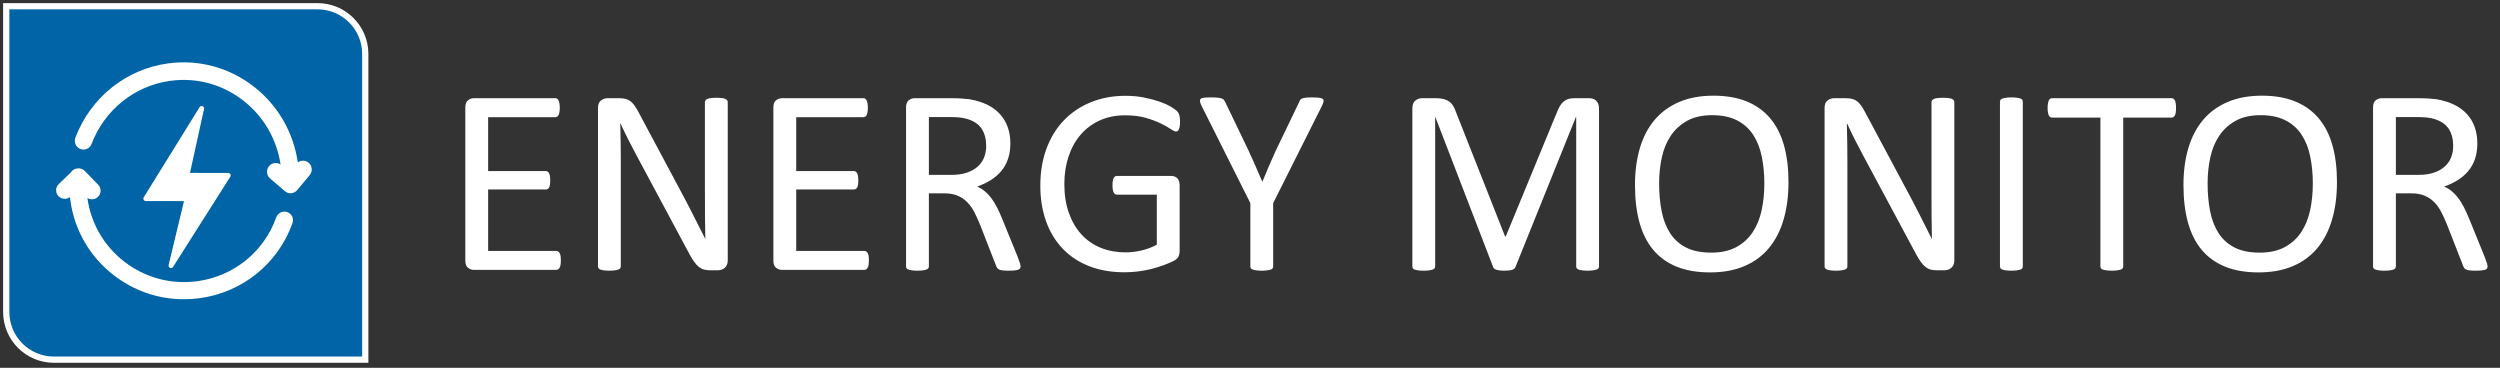 <?xml version="1.0" encoding="utf-8"?>
<svg xmlns="http://www.w3.org/2000/svg" xmlns:xlink="http://www.w3.org/1999/xlink" width="401px" height="59px" viewBox="0 0 401 59" version="1.1">
    <rect x="0" y="0" width="401" height="59" fill="#333333" stroke="none"/>
    <title>Energy Monitor</title>
    <g id="Energy-Monitor" stroke="none" stroke-width="1" fill="none" fill-rule="evenodd">
        <g id="Group-240" transform="translate(1, 1)" fill="#0064A7" stroke="#FFFFFF">
            <path d="M0,0 L0,49.039 C0,53.266 3.427,56.693 7.654,56.693 L57.59,56.693 L57.59,7.654 C57.59,3.427 54.163,0 49.936,0 L0,0 Z" id="Fill-235"/>
        </g>
        <g id="Group-8" transform="translate(9, 10)" fill="#FFFFFF">
            <path d="M18.755,32.819 C18.681,32.935 18.556,33 18.426,33 C18.375,33 18.322,32.99 18.273,32.968 C18.097,32.893 18.001,32.699 18.046,32.512 L20.511,22.258 L14.39,22.248 C14.248,22.248 14.117,22.17 14.049,22.044 C13.979,21.92 13.985,21.766 14.059,21.646 L23.013,7.186 C23.115,7.022 23.317,6.957 23.493,7.029 C23.669,7.102 23.769,7.293 23.727,7.479 L21.474,17.731 L27.609,17.741 C27.752,17.741 27.883,17.821 27.953,17.947 C28.021,18.073 28.015,18.227 27.938,18.347 L18.755,32.819 Z" id="Fill-1"/>
            <path d="M40.672,18.089 L38.661,20.5 C38.397,20.818 38.009,21 37.598,21 C37.27,21 36.952,20.882 36.699,20.667 L34.322,18.628 C33.738,18.128 33.664,17.238 34.157,16.644 C34.398,16.356 34.733,16.181 35.106,16.15 C35.428,16.123 35.743,16.207 36.005,16.389 C35.387,12.292 33.272,8.66 30.021,6.129 C26.679,3.527 22.54,2.402 18.363,2.959 C12.627,3.723 7.769,7.603 5.69,13.088 C5.557,13.439 5.296,13.717 4.957,13.87 C4.617,14.023 4.239,14.033 3.891,13.898 C3.177,13.619 2.818,12.802 3.092,12.078 C5.537,5.629 11.251,1.063 18.002,0.164 C22.916,-0.491 27.786,0.834 31.717,3.894 C35.566,6.891 38.062,11.2 38.77,16.056 C38.978,15.897 39.226,15.799 39.494,15.778 C39.865,15.746 40.224,15.862 40.509,16.105 C41.093,16.607 41.167,17.497 40.672,18.089" id="Fill-3"/>
            <path d="M37.92,25.775 C35.587,32.315 29.849,36.936 22.944,37.841 C22.148,37.945 21.327,37.998 20.505,38 C16.437,38 12.569,36.686 9.319,34.201 C5.414,31.215 2.91,26.894 2.27,22.034 C2.25,21.894 2.233,21.753 2.218,21.609 C1.973,21.795 1.674,21.896 1.36,21.889 C0.99,21.883 0.644,21.734 0.388,21.47 C-0.142,20.925 -0.127,20.052 0.421,19.526 L2.366,17.656 C2.586,17.306 2.956,17.07 3.371,17.021 C3.824,16.942 4.285,17.091 4.603,17.42 L6.751,19.635 C7.279,20.18 7.265,21.053 6.718,21.579 C6.458,21.827 6.116,21.965 5.756,21.965 C5.492,21.965 5.239,21.892 5.021,21.755 C5.582,25.856 7.705,29.5 11.004,32.021 C14.322,34.559 18.435,35.657 22.584,35.114 C28.453,34.347 33.331,30.416 35.313,24.857 C35.438,24.511 35.689,24.232 36.024,24.075 C36.358,23.918 36.732,23.899 37.079,24.021 C37.428,24.144 37.706,24.394 37.866,24.727 C38.024,25.058 38.043,25.431 37.92,25.775" id="Fill-6"/>
        </g>
        <path d="M89.916,41.065 C89.887,40.873 89.838,40.718 89.767,40.597 C89.696,40.476 89.614,40.388 89.522,40.331 C89.43,40.274 89.327,40.246 89.214,40.246 L78.297,40.246 L78.297,30.393 L87.533,30.393 C87.646,30.393 87.749,30.368 87.841,30.318 C87.933,30.268 88.011,30.187 88.075,30.073 C88.139,29.96 88.185,29.811 88.214,29.626 C88.242,29.442 88.256,29.222 88.256,28.967 C88.256,28.697 88.242,28.463 88.214,28.264 C88.185,28.066 88.139,27.91 88.075,27.796 C88.011,27.683 87.933,27.594 87.841,27.53 C87.749,27.466 87.646,27.434 87.533,27.434 L78.297,27.434 L78.297,18.794 L89.065,18.794 C89.178,18.794 89.281,18.766 89.373,18.709 C89.465,18.653 89.54,18.564 89.597,18.443 C89.653,18.323 89.7,18.167 89.735,17.975 C89.77,17.783 89.788,17.56 89.788,17.305 C89.788,17.021 89.77,16.783 89.735,16.592 C89.7,16.4 89.653,16.241 89.597,16.113 C89.54,15.985 89.465,15.893 89.373,15.836 C89.281,15.78 89.178,15.751 89.065,15.751 L75.998,15.751 C75.672,15.751 75.363,15.861 75.072,16.081 C74.781,16.301 74.636,16.687 74.636,17.241 L74.636,41.799 C74.636,42.353 74.781,42.739 75.072,42.959 C75.363,43.179 75.672,43.289 75.998,43.289 L89.214,43.289 C89.327,43.289 89.43,43.261 89.522,43.204 C89.614,43.147 89.696,43.055 89.767,42.927 C89.838,42.799 89.887,42.64 89.916,42.448 C89.944,42.257 89.959,42.033 89.959,41.778 C89.959,41.494 89.944,41.257 89.916,41.065 L89.916,41.065 Z M116.73,16.368 C116.73,16.269 116.7,16.177 116.64,16.092 C116.581,16.006 116.483,15.932 116.348,15.868 C116.213,15.804 116.026,15.758 115.787,15.73 C115.547,15.702 115.263,15.687 114.934,15.687 C114.559,15.687 114.256,15.702 114.024,15.73 C113.792,15.758 113.605,15.804 113.463,15.868 C113.32,15.932 113.219,16.006 113.16,16.092 C113.1,16.177 113.07,16.269 113.07,16.368 L113.07,31.308 C113.07,32.429 113.073,33.595 113.081,34.808 C113.087,36.021 113.105,37.189 113.134,38.309 L113.112,38.309 C112.783,37.642 112.451,36.979 112.115,36.319 C111.779,35.66 111.44,34.989 111.097,34.308 C110.754,33.627 110.397,32.936 110.027,32.233 C109.657,31.531 109.273,30.811 108.875,30.073 L102.417,17.986 C102.184,17.546 101.961,17.181 101.749,16.89 C101.536,16.599 101.317,16.372 101.09,16.209 C100.863,16.046 100.607,15.929 100.321,15.857 C100.036,15.787 99.68,15.751 99.256,15.751 L97.455,15.751 C97.074,15.751 96.723,15.872 96.4,16.113 C96.078,16.354 95.917,16.759 95.917,17.326 L95.917,42.736 C95.917,42.835 95.947,42.931 96.007,43.023 C96.067,43.115 96.164,43.186 96.299,43.236 C96.434,43.286 96.617,43.328 96.849,43.363 C97.081,43.399 97.377,43.417 97.736,43.417 C98.095,43.417 98.391,43.399 98.623,43.363 C98.855,43.328 99.042,43.286 99.185,43.236 C99.327,43.186 99.428,43.115 99.488,43.023 C99.548,42.931 99.578,42.835 99.578,42.736 L99.578,26.115 C99.578,25.065 99.57,24.008 99.556,22.944 C99.542,21.88 99.521,20.837 99.493,19.816 L99.535,19.816 C99.919,20.653 100.334,21.515 100.781,22.401 C101.227,23.288 101.669,24.136 102.109,24.945 L110.509,40.607 C110.797,41.161 111.07,41.615 111.327,41.969 C111.584,42.324 111.841,42.605 112.097,42.81 C112.354,43.016 112.625,43.158 112.912,43.236 C113.198,43.313 113.531,43.353 113.913,43.353 L115.123,43.353 C115.314,43.353 115.505,43.324 115.696,43.268 C115.887,43.211 116.059,43.119 116.213,42.991 C116.367,42.863 116.492,42.7 116.587,42.501 C116.682,42.303 116.73,42.062 116.73,41.778 L116.73,16.368 Z M139.331,41.065 C139.302,40.873 139.253,40.718 139.182,40.597 C139.111,40.476 139.029,40.388 138.937,40.331 C138.845,40.274 138.742,40.246 138.628,40.246 L127.711,40.246 L127.711,30.393 L136.947,30.393 C137.061,30.393 137.163,30.368 137.256,30.318 C137.348,30.268 137.426,30.187 137.49,30.073 C137.554,29.96 137.6,29.811 137.628,29.626 C137.657,29.442 137.671,29.222 137.671,28.967 C137.671,28.697 137.657,28.463 137.628,28.264 C137.6,28.066 137.554,27.91 137.49,27.796 C137.426,27.683 137.348,27.594 137.256,27.53 C137.163,27.466 137.061,27.434 136.947,27.434 L127.711,27.434 L127.711,18.794 L138.48,18.794 C138.593,18.794 138.696,18.766 138.788,18.709 C138.88,18.653 138.955,18.564 139.012,18.443 C139.068,18.323 139.114,18.167 139.15,17.975 C139.185,17.783 139.203,17.56 139.203,17.305 C139.203,17.021 139.185,16.783 139.15,16.592 C139.114,16.4 139.068,16.241 139.012,16.113 C138.955,15.985 138.88,15.893 138.788,15.836 C138.696,15.78 138.593,15.751 138.48,15.751 L125.413,15.751 C125.086,15.751 124.778,15.861 124.487,16.081 C124.196,16.301 124.051,16.687 124.051,17.241 L124.051,41.799 C124.051,42.353 124.196,42.739 124.487,42.959 C124.778,43.179 125.086,43.289 125.413,43.289 L138.628,43.289 C138.742,43.289 138.845,43.261 138.937,43.204 C139.029,43.147 139.111,43.055 139.182,42.927 C139.253,42.799 139.302,42.64 139.331,42.448 C139.359,42.257 139.373,42.033 139.373,41.778 C139.373,41.494 139.359,41.257 139.331,41.065 L139.331,41.065 Z M163.613,42.257 C163.556,42.051 163.428,41.693 163.229,41.182 L160.761,35.117 C160.477,34.422 160.193,33.797 159.91,33.244 C159.626,32.691 159.324,32.201 159.005,31.776 C158.686,31.35 158.342,30.985 157.973,30.68 C157.604,30.375 157.193,30.123 156.739,29.924 C157.547,29.641 158.278,29.293 158.931,28.882 C159.583,28.47 160.144,27.984 160.612,27.424 C161.08,26.864 161.438,26.218 161.687,25.487 C161.935,24.757 162.059,23.93 162.059,23.008 C162.059,22.058 161.921,21.188 161.644,20.401 C161.367,19.614 160.952,18.915 160.399,18.305 C159.846,17.695 159.161,17.191 158.345,16.794 C157.529,16.397 156.59,16.106 155.526,15.921 C155.157,15.879 154.742,15.84 154.281,15.804 C153.82,15.769 153.241,15.751 152.546,15.751 L146.694,15.751 C146.368,15.751 146.059,15.861 145.768,16.081 C145.477,16.301 145.332,16.687 145.332,17.241 L145.332,42.736 C145.332,42.849 145.36,42.948 145.417,43.034 C145.474,43.119 145.573,43.186 145.715,43.236 C145.857,43.286 146.045,43.328 146.279,43.363 C146.513,43.399 146.807,43.417 147.162,43.417 C147.517,43.417 147.811,43.399 148.045,43.363 C148.279,43.328 148.464,43.286 148.599,43.236 C148.733,43.186 148.833,43.119 148.897,43.034 C148.96,42.948 148.992,42.849 148.992,42.736 L148.992,31.01 L151.44,31.01 C152.277,31.01 152.993,31.134 153.589,31.382 C154.185,31.63 154.703,31.978 155.143,32.425 C155.582,32.872 155.962,33.404 156.281,34.021 C156.6,34.638 156.909,35.316 157.207,36.053 L159.739,42.544 C159.796,42.714 159.863,42.856 159.942,42.97 C160.019,43.083 160.129,43.172 160.271,43.236 C160.413,43.3 160.601,43.345 160.835,43.374 C161.069,43.402 161.371,43.417 161.74,43.417 C162.165,43.417 162.506,43.402 162.761,43.374 C163.017,43.345 163.215,43.303 163.357,43.246 C163.499,43.19 163.591,43.119 163.634,43.034 C163.676,42.948 163.698,42.849 163.698,42.736 C163.698,42.622 163.669,42.463 163.613,42.257 L163.613,42.257 Z M157.856,25.242 C157.636,25.81 157.292,26.303 156.824,26.722 C156.356,27.14 155.77,27.466 155.068,27.7 C154.366,27.935 153.532,28.052 152.568,28.052 L148.992,28.052 L148.992,18.773 L152.078,18.773 C152.802,18.773 153.387,18.794 153.834,18.837 C154.281,18.879 154.681,18.951 155.036,19.05 C156.171,19.376 156.98,19.912 157.462,20.656 C157.944,21.401 158.186,22.313 158.186,23.391 C158.186,24.058 158.076,24.675 157.856,25.242 L157.856,25.242 Z M189.171,18.454 C189.1,18.213 188.972,18 188.788,17.815 C188.604,17.631 188.267,17.393 187.777,17.102 C187.288,16.812 186.685,16.542 185.968,16.294 C185.252,16.046 184.432,15.829 183.51,15.645 C182.588,15.46 181.602,15.368 180.552,15.368 C178.509,15.368 176.647,15.712 174.966,16.4 C173.285,17.088 171.845,18.057 170.646,19.305 C169.447,20.554 168.518,22.065 167.858,23.838 C167.198,25.612 166.869,27.591 166.869,29.775 C166.869,31.875 167.173,33.776 167.784,35.479 C168.393,37.181 169.277,38.643 170.433,39.863 C171.589,41.083 173.005,42.023 174.679,42.682 C176.353,43.342 178.254,43.672 180.382,43.672 C181.077,43.672 181.779,43.629 182.489,43.544 C183.198,43.459 183.9,43.331 184.596,43.161 C185.291,42.991 185.965,42.785 186.617,42.544 C187.27,42.303 187.802,42.08 188.214,41.874 C188.625,41.668 188.895,41.43 189.022,41.161 C189.15,40.891 189.214,40.572 189.214,40.203 L189.214,29.712 C189.214,29.456 189.178,29.229 189.107,29.031 C189.036,28.832 188.937,28.676 188.809,28.562 C188.682,28.449 188.54,28.364 188.384,28.307 C188.227,28.25 188.072,28.222 187.916,28.222 L179.169,28.222 C179.041,28.222 178.935,28.25 178.85,28.307 C178.765,28.364 178.69,28.453 178.626,28.573 C178.563,28.694 178.516,28.85 178.488,29.041 C178.459,29.233 178.445,29.463 178.445,29.733 C178.445,30.244 178.506,30.62 178.626,30.861 C178.747,31.102 178.928,31.222 179.169,31.222 L185.553,31.222 L185.553,39.245 C184.801,39.657 183.989,39.966 183.117,40.171 C182.244,40.377 181.382,40.48 180.531,40.48 C179.098,40.48 177.782,40.239 176.583,39.756 C175.384,39.274 174.352,38.564 173.487,37.628 C172.621,36.692 171.944,35.543 171.455,34.181 C170.965,32.819 170.72,31.258 170.72,29.499 C170.72,27.924 170.944,26.463 171.391,25.115 C171.838,23.767 172.479,22.604 173.317,21.625 C174.154,20.646 175.175,19.88 176.381,19.326 C177.587,18.773 178.949,18.496 180.467,18.496 C181.744,18.496 182.847,18.631 183.776,18.901 C184.705,19.17 185.503,19.468 186.171,19.795 C186.837,20.121 187.369,20.419 187.767,20.688 C188.164,20.958 188.448,21.093 188.618,21.093 C188.717,21.093 188.809,21.064 188.895,21.008 C188.98,20.951 189.05,20.855 189.107,20.72 C189.164,20.586 189.206,20.415 189.235,20.209 C189.263,20.004 189.278,19.766 189.278,19.497 C189.278,19.043 189.242,18.695 189.171,18.454 L189.171,18.454 Z M212.006,17.049 C212.162,16.737 212.258,16.489 212.293,16.304 C212.328,16.12 212.289,15.978 212.176,15.879 C212.062,15.78 211.86,15.712 211.57,15.677 C211.279,15.641 210.878,15.623 210.367,15.623 C209.998,15.623 209.693,15.638 209.452,15.666 C209.211,15.695 209.023,15.733 208.888,15.783 C208.753,15.833 208.647,15.907 208.569,16.006 C208.491,16.106 208.431,16.227 208.388,16.368 L204.557,24.327 C204.203,25.108 203.853,25.899 203.508,26.7 C203.162,27.502 202.827,28.307 202.503,29.116 L202.461,29.116 C202.094,28.279 201.734,27.449 201.382,26.626 C201.029,25.803 200.676,25.016 200.322,24.264 L196.513,16.347 C196.442,16.205 196.368,16.088 196.29,15.996 C196.212,15.904 196.095,15.833 195.939,15.783 C195.782,15.733 195.573,15.695 195.311,15.666 C195.048,15.638 194.704,15.623 194.279,15.623 C193.81,15.623 193.438,15.638 193.161,15.666 C192.885,15.695 192.693,15.758 192.587,15.857 C192.48,15.957 192.445,16.099 192.48,16.283 C192.516,16.468 192.611,16.723 192.768,17.049 L200.557,32.584 L200.557,42.736 C200.557,42.849 200.584,42.948 200.641,43.034 C200.698,43.119 200.8,43.186 200.948,43.236 C201.096,43.286 201.286,43.328 201.519,43.363 C201.752,43.399 202.045,43.417 202.397,43.417 C202.736,43.417 203.025,43.399 203.265,43.363 C203.504,43.328 203.695,43.286 203.836,43.236 C203.977,43.186 204.076,43.119 204.132,43.034 C204.189,42.948 204.217,42.849 204.217,42.736 L204.217,32.584 L212.006,17.049 Z M256.483,17.411 C256.483,17.113 256.44,16.861 256.354,16.656 C256.267,16.45 256.155,16.28 256.019,16.145 C255.881,16.01 255.716,15.911 255.521,15.847 C255.327,15.783 255.121,15.751 254.905,15.751 L252.548,15.751 C252.188,15.751 251.871,15.79 251.597,15.868 C251.323,15.946 251.075,16.074 250.851,16.251 C250.628,16.429 250.422,16.666 250.235,16.964 C250.047,17.262 249.874,17.624 249.716,18.049 L241.523,37.926 L241.416,37.926 L233.542,17.986 C233.413,17.603 233.261,17.269 233.088,16.985 C232.916,16.702 232.699,16.468 232.44,16.283 C232.181,16.099 231.878,15.964 231.533,15.879 C231.187,15.794 230.783,15.751 230.323,15.751 L228.075,15.751 C227.686,15.751 227.333,15.879 227.016,16.134 C226.699,16.39 226.541,16.815 226.541,17.411 L226.541,42.736 C226.541,42.849 226.566,42.948 226.617,43.034 C226.669,43.119 226.763,43.186 226.902,43.236 C227.041,43.286 227.227,43.328 227.461,43.363 C227.695,43.399 227.987,43.417 228.338,43.417 C228.703,43.417 229.003,43.399 229.237,43.363 C229.47,43.328 229.66,43.286 229.806,43.236 C229.953,43.186 230.055,43.119 230.113,43.034 C230.172,42.948 230.201,42.849 230.201,42.736 L230.201,18.752 L230.222,18.752 L239.501,42.842 C239.529,42.927 239.582,43.005 239.661,43.076 C239.738,43.147 239.848,43.207 239.99,43.257 C240.132,43.307 240.31,43.345 240.523,43.374 C240.735,43.402 240.991,43.417 241.289,43.417 C241.572,43.417 241.817,43.406 242.023,43.385 C242.228,43.363 242.406,43.328 242.555,43.278 C242.704,43.229 242.817,43.169 242.895,43.097 C242.973,43.027 243.034,42.941 243.076,42.842 L252.78,18.752 L252.823,18.752 L252.823,42.736 C252.823,42.849 252.852,42.948 252.91,43.034 C252.969,43.119 253.067,43.186 253.206,43.236 C253.345,43.286 253.535,43.328 253.776,43.363 C254.017,43.399 254.306,43.417 254.642,43.417 C255.007,43.417 255.303,43.399 255.53,43.363 C255.756,43.328 255.942,43.286 256.089,43.236 C256.235,43.186 256.337,43.119 256.396,43.034 C256.454,42.948 256.483,42.849 256.483,42.736 L256.483,17.411 Z M286.139,23.274 C285.649,21.55 284.904,20.103 283.904,18.933 C282.904,17.762 281.652,16.872 280.148,16.262 C278.644,15.652 276.878,15.347 274.849,15.347 C272.749,15.347 270.912,15.684 269.337,16.358 C267.762,17.032 266.45,17.989 265.4,19.231 C264.35,20.472 263.563,21.979 263.038,23.753 C262.513,25.526 262.251,27.498 262.251,29.669 C262.251,31.939 262.492,33.946 262.974,35.692 C263.456,37.437 264.19,38.898 265.177,40.075 C266.163,41.253 267.411,42.15 268.922,42.767 C270.433,43.385 272.224,43.693 274.296,43.693 C276.395,43.693 278.233,43.356 279.807,42.682 C281.382,42.009 282.691,41.044 283.734,39.788 C284.777,38.533 285.56,37.011 286.085,35.223 C286.61,33.436 286.873,31.428 286.873,29.201 C286.873,26.974 286.628,24.998 286.139,23.274 L286.139,23.274 Z M282.574,33.691 C282.291,35.025 281.816,36.199 281.151,37.213 C280.484,38.228 279.606,39.033 278.515,39.629 C277.424,40.224 276.078,40.522 274.477,40.522 C272.861,40.522 271.519,40.249 270.449,39.703 C269.379,39.157 268.525,38.391 267.888,37.405 C267.25,36.419 266.797,35.245 266.527,33.883 C266.258,32.521 266.124,31.031 266.124,29.414 C266.124,27.952 266.269,26.559 266.559,25.232 C266.85,23.905 267.332,22.746 268.005,21.752 C268.678,20.759 269.553,19.965 270.63,19.369 C271.706,18.773 273.038,18.475 274.626,18.475 C276.212,18.475 277.544,18.752 278.621,19.305 C279.698,19.858 280.559,20.628 281.203,21.614 C281.848,22.6 282.309,23.763 282.585,25.104 C282.861,26.445 283,27.896 283,29.456 C283,30.946 282.858,32.358 282.574,33.691 L282.574,33.691 Z M313.474,16.368 C313.474,16.269 313.444,16.177 313.384,16.092 C313.325,16.006 313.227,15.932 313.092,15.868 C312.957,15.804 312.77,15.758 312.531,15.73 C312.291,15.702 312.007,15.687 311.678,15.687 C311.303,15.687 311,15.702 310.768,15.73 C310.536,15.758 310.349,15.804 310.207,15.868 C310.064,15.932 309.963,16.006 309.904,16.092 C309.844,16.177 309.814,16.269 309.814,16.368 L309.814,31.308 C309.814,32.429 309.817,33.595 309.824,34.808 C309.831,36.021 309.849,37.189 309.878,38.309 L309.856,38.309 C309.527,37.642 309.195,36.979 308.859,36.319 C308.523,35.66 308.184,34.989 307.841,34.308 C307.498,33.627 307.141,32.936 306.771,32.233 C306.401,31.531 306.017,30.811 305.619,30.073 L299.161,17.986 C298.928,17.546 298.705,17.181 298.493,16.89 C298.28,16.599 298.061,16.372 297.834,16.209 C297.607,16.046 297.351,15.929 297.065,15.857 C296.779,15.787 296.424,15.751 296,15.751 L294.199,15.751 C293.818,15.751 293.467,15.872 293.144,16.113 C292.822,16.354 292.661,16.759 292.661,17.326 L292.661,42.736 C292.661,42.835 292.691,42.931 292.751,43.023 C292.811,43.115 292.908,43.186 293.043,43.236 C293.178,43.286 293.361,43.328 293.593,43.363 C293.825,43.399 294.121,43.417 294.48,43.417 C294.839,43.417 295.135,43.399 295.367,43.363 C295.599,43.328 295.786,43.286 295.929,43.236 C296.071,43.186 296.172,43.115 296.232,43.023 C296.292,42.931 296.322,42.835 296.322,42.736 L296.322,26.115 C296.322,25.065 296.314,24.008 296.3,22.944 C296.286,21.88 296.265,20.837 296.236,19.816 L296.279,19.816 C296.663,20.653 297.078,21.515 297.525,22.401 C297.971,23.288 298.413,24.136 298.853,24.945 L307.253,40.607 C307.541,41.161 307.814,41.615 308.071,41.969 C308.327,42.324 308.585,42.605 308.841,42.81 C309.098,43.016 309.369,43.158 309.656,43.236 C309.942,43.313 310.275,43.353 310.657,43.353 L311.867,43.353 C312.058,43.353 312.249,43.324 312.44,43.268 C312.631,43.211 312.803,43.119 312.957,42.991 C313.111,42.863 313.236,42.7 313.331,42.501 C313.426,42.303 313.474,42.062 313.474,41.778 L313.474,16.368 Z M324.455,16.304 C324.455,16.191 324.427,16.092 324.37,16.006 C324.313,15.921 324.214,15.854 324.072,15.804 C323.93,15.755 323.742,15.712 323.508,15.677 C323.274,15.641 322.98,15.623 322.625,15.623 C322.299,15.623 322.019,15.641 321.784,15.677 C321.55,15.712 321.359,15.755 321.21,15.804 C321.061,15.854 320.955,15.921 320.891,16.006 C320.827,16.092 320.795,16.191 320.795,16.304 L320.795,42.736 C320.795,42.849 320.823,42.948 320.88,43.034 C320.937,43.119 321.036,43.186 321.178,43.236 C321.32,43.286 321.511,43.328 321.753,43.363 C321.994,43.399 322.285,43.417 322.625,43.417 C322.98,43.417 323.274,43.399 323.508,43.363 C323.742,43.328 323.93,43.286 324.072,43.236 C324.214,43.186 324.313,43.119 324.37,43.034 C324.427,42.948 324.455,42.849 324.455,42.736 L324.455,16.304 Z M348.992,16.613 C348.964,16.407 348.918,16.241 348.854,16.113 C348.79,15.985 348.712,15.893 348.62,15.836 C348.528,15.78 348.425,15.751 348.311,15.751 L329.158,15.751 C329.045,15.751 328.942,15.78 328.85,15.836 C328.757,15.893 328.683,15.985 328.626,16.113 C328.57,16.241 328.523,16.407 328.488,16.613 C328.452,16.819 328.435,17.057 328.435,17.326 C328.435,17.596 328.452,17.83 328.488,18.028 C328.523,18.227 328.57,18.387 328.626,18.507 C328.683,18.628 328.757,18.716 328.85,18.773 C328.942,18.83 329.045,18.858 329.158,18.858 L336.905,18.858 L336.905,42.736 C336.905,42.849 336.933,42.948 336.99,43.034 C337.046,43.119 337.146,43.186 337.288,43.236 C337.429,43.286 337.621,43.328 337.862,43.363 C338.103,43.399 338.394,43.417 338.735,43.417 C339.089,43.417 339.384,43.399 339.618,43.363 C339.852,43.328 340.04,43.286 340.182,43.236 C340.324,43.186 340.423,43.119 340.48,43.034 C340.536,42.948 340.565,42.849 340.565,42.736 L340.565,18.858 L348.311,18.858 C348.425,18.858 348.528,18.83 348.62,18.773 C348.712,18.716 348.79,18.628 348.854,18.507 C348.918,18.387 348.964,18.227 348.992,18.028 C349.021,17.83 349.035,17.596 349.035,17.326 C349.035,17.057 349.021,16.819 348.992,16.613 L348.992,16.613 Z M374.115,23.274 C373.625,21.55 372.88,20.103 371.88,18.933 C370.88,17.762 369.628,16.872 368.124,16.262 C366.62,15.652 364.854,15.347 362.825,15.347 C360.725,15.347 358.888,15.684 357.313,16.358 C355.739,17.032 354.426,17.989 353.376,19.231 C352.326,20.472 351.539,21.979 351.014,23.753 C350.489,25.526 350.227,27.498 350.227,29.669 C350.227,31.939 350.468,33.946 350.95,35.692 C351.432,37.437 352.167,38.898 353.153,40.075 C354.139,41.253 355.387,42.15 356.898,42.767 C358.409,43.385 360.2,43.693 362.272,43.693 C364.371,43.693 366.209,43.356 367.784,42.682 C369.358,42.009 370.667,41.044 371.71,39.788 C372.753,38.533 373.537,37.011 374.062,35.223 C374.586,33.436 374.849,31.428 374.849,29.201 C374.849,26.974 374.604,24.998 374.115,23.274 L374.115,23.274 Z M370.551,33.691 C370.267,35.025 369.792,36.199 369.127,37.213 C368.461,38.228 367.582,39.033 366.491,39.629 C365.4,40.224 364.054,40.522 362.453,40.522 C360.837,40.522 359.495,40.249 358.425,39.703 C357.355,39.157 356.502,38.391 355.864,37.405 C355.226,36.419 354.773,35.245 354.504,33.883 C354.234,32.521 354.1,31.031 354.1,29.414 C354.1,27.952 354.245,26.559 354.535,25.232 C354.826,23.905 355.308,22.746 355.981,21.752 C356.654,20.759 357.529,19.965 358.606,19.369 C359.683,18.773 361.015,18.475 362.602,18.475 C364.188,18.475 365.521,18.752 366.597,19.305 C367.674,19.858 368.535,20.628 369.18,21.614 C369.824,22.6 370.285,23.763 370.561,25.104 C370.837,26.445 370.976,27.896 370.976,29.456 C370.976,30.946 370.834,32.358 370.551,33.691 L370.551,33.691 Z M398.918,42.257 C398.861,42.051 398.733,41.693 398.535,41.182 L396.066,35.117 C395.782,34.422 395.499,33.797 395.215,33.244 C394.931,32.691 394.63,32.201 394.311,31.776 C393.991,31.35 393.647,30.985 393.278,30.68 C392.909,30.375 392.498,30.123 392.044,29.924 C392.853,29.641 393.583,29.293 394.236,28.882 C394.888,28.47 395.449,27.984 395.917,27.424 C396.385,26.864 396.744,26.218 396.992,25.487 C397.24,24.757 397.364,23.93 397.364,23.008 C397.364,22.058 397.226,21.188 396.949,20.401 C396.673,19.614 396.258,18.915 395.704,18.305 C395.151,17.695 394.467,17.191 393.651,16.794 C392.835,16.397 391.895,16.106 390.831,15.921 C390.462,15.879 390.047,15.84 389.586,15.804 C389.125,15.769 388.547,15.751 387.852,15.751 L381.999,15.751 C381.673,15.751 381.364,15.861 381.074,16.081 C380.783,16.301 380.637,16.687 380.637,17.241 L380.637,42.736 C380.637,42.849 380.666,42.948 380.723,43.034 C380.779,43.119 380.878,43.186 381.02,43.236 C381.162,43.286 381.35,43.328 381.584,43.363 C381.819,43.399 382.113,43.417 382.468,43.417 C382.822,43.417 383.117,43.399 383.351,43.363 C383.585,43.328 383.769,43.286 383.904,43.236 C384.039,43.186 384.138,43.119 384.202,43.034 C384.266,42.948 384.298,42.849 384.298,42.736 L384.298,31.01 L386.745,31.01 C387.582,31.01 388.299,31.134 388.895,31.382 C389.49,31.63 390.008,31.978 390.448,32.425 C390.888,32.872 391.267,33.404 391.587,34.021 C391.906,34.638 392.214,35.316 392.512,36.053 L395.045,42.544 C395.101,42.714 395.169,42.856 395.247,42.97 C395.325,43.083 395.435,43.172 395.577,43.236 C395.718,43.3 395.907,43.345 396.141,43.374 C396.375,43.402 396.676,43.417 397.045,43.417 C397.471,43.417 397.811,43.402 398.067,43.374 C398.322,43.345 398.521,43.303 398.663,43.246 C398.804,43.19 398.897,43.119 398.939,43.034 C398.982,42.948 399.003,42.849 399.003,42.736 C399.003,42.622 398.974,42.463 398.918,42.257 L398.918,42.257 Z M393.161,25.242 C392.941,25.81 392.597,26.303 392.129,26.722 C391.661,27.14 391.076,27.466 390.374,27.7 C389.671,27.935 388.838,28.052 387.873,28.052 L384.298,28.052 L384.298,18.773 L387.384,18.773 C388.107,18.773 388.692,18.794 389.139,18.837 C389.586,18.879 389.987,18.951 390.342,19.05 C391.477,19.376 392.285,19.912 392.768,20.656 C393.25,21.401 393.491,22.313 393.491,23.391 C393.491,24.058 393.381,24.675 393.161,25.242 L393.161,25.242 Z" id="Fill-278" fill="#FFFFFF"/>
    </g>
</svg>
